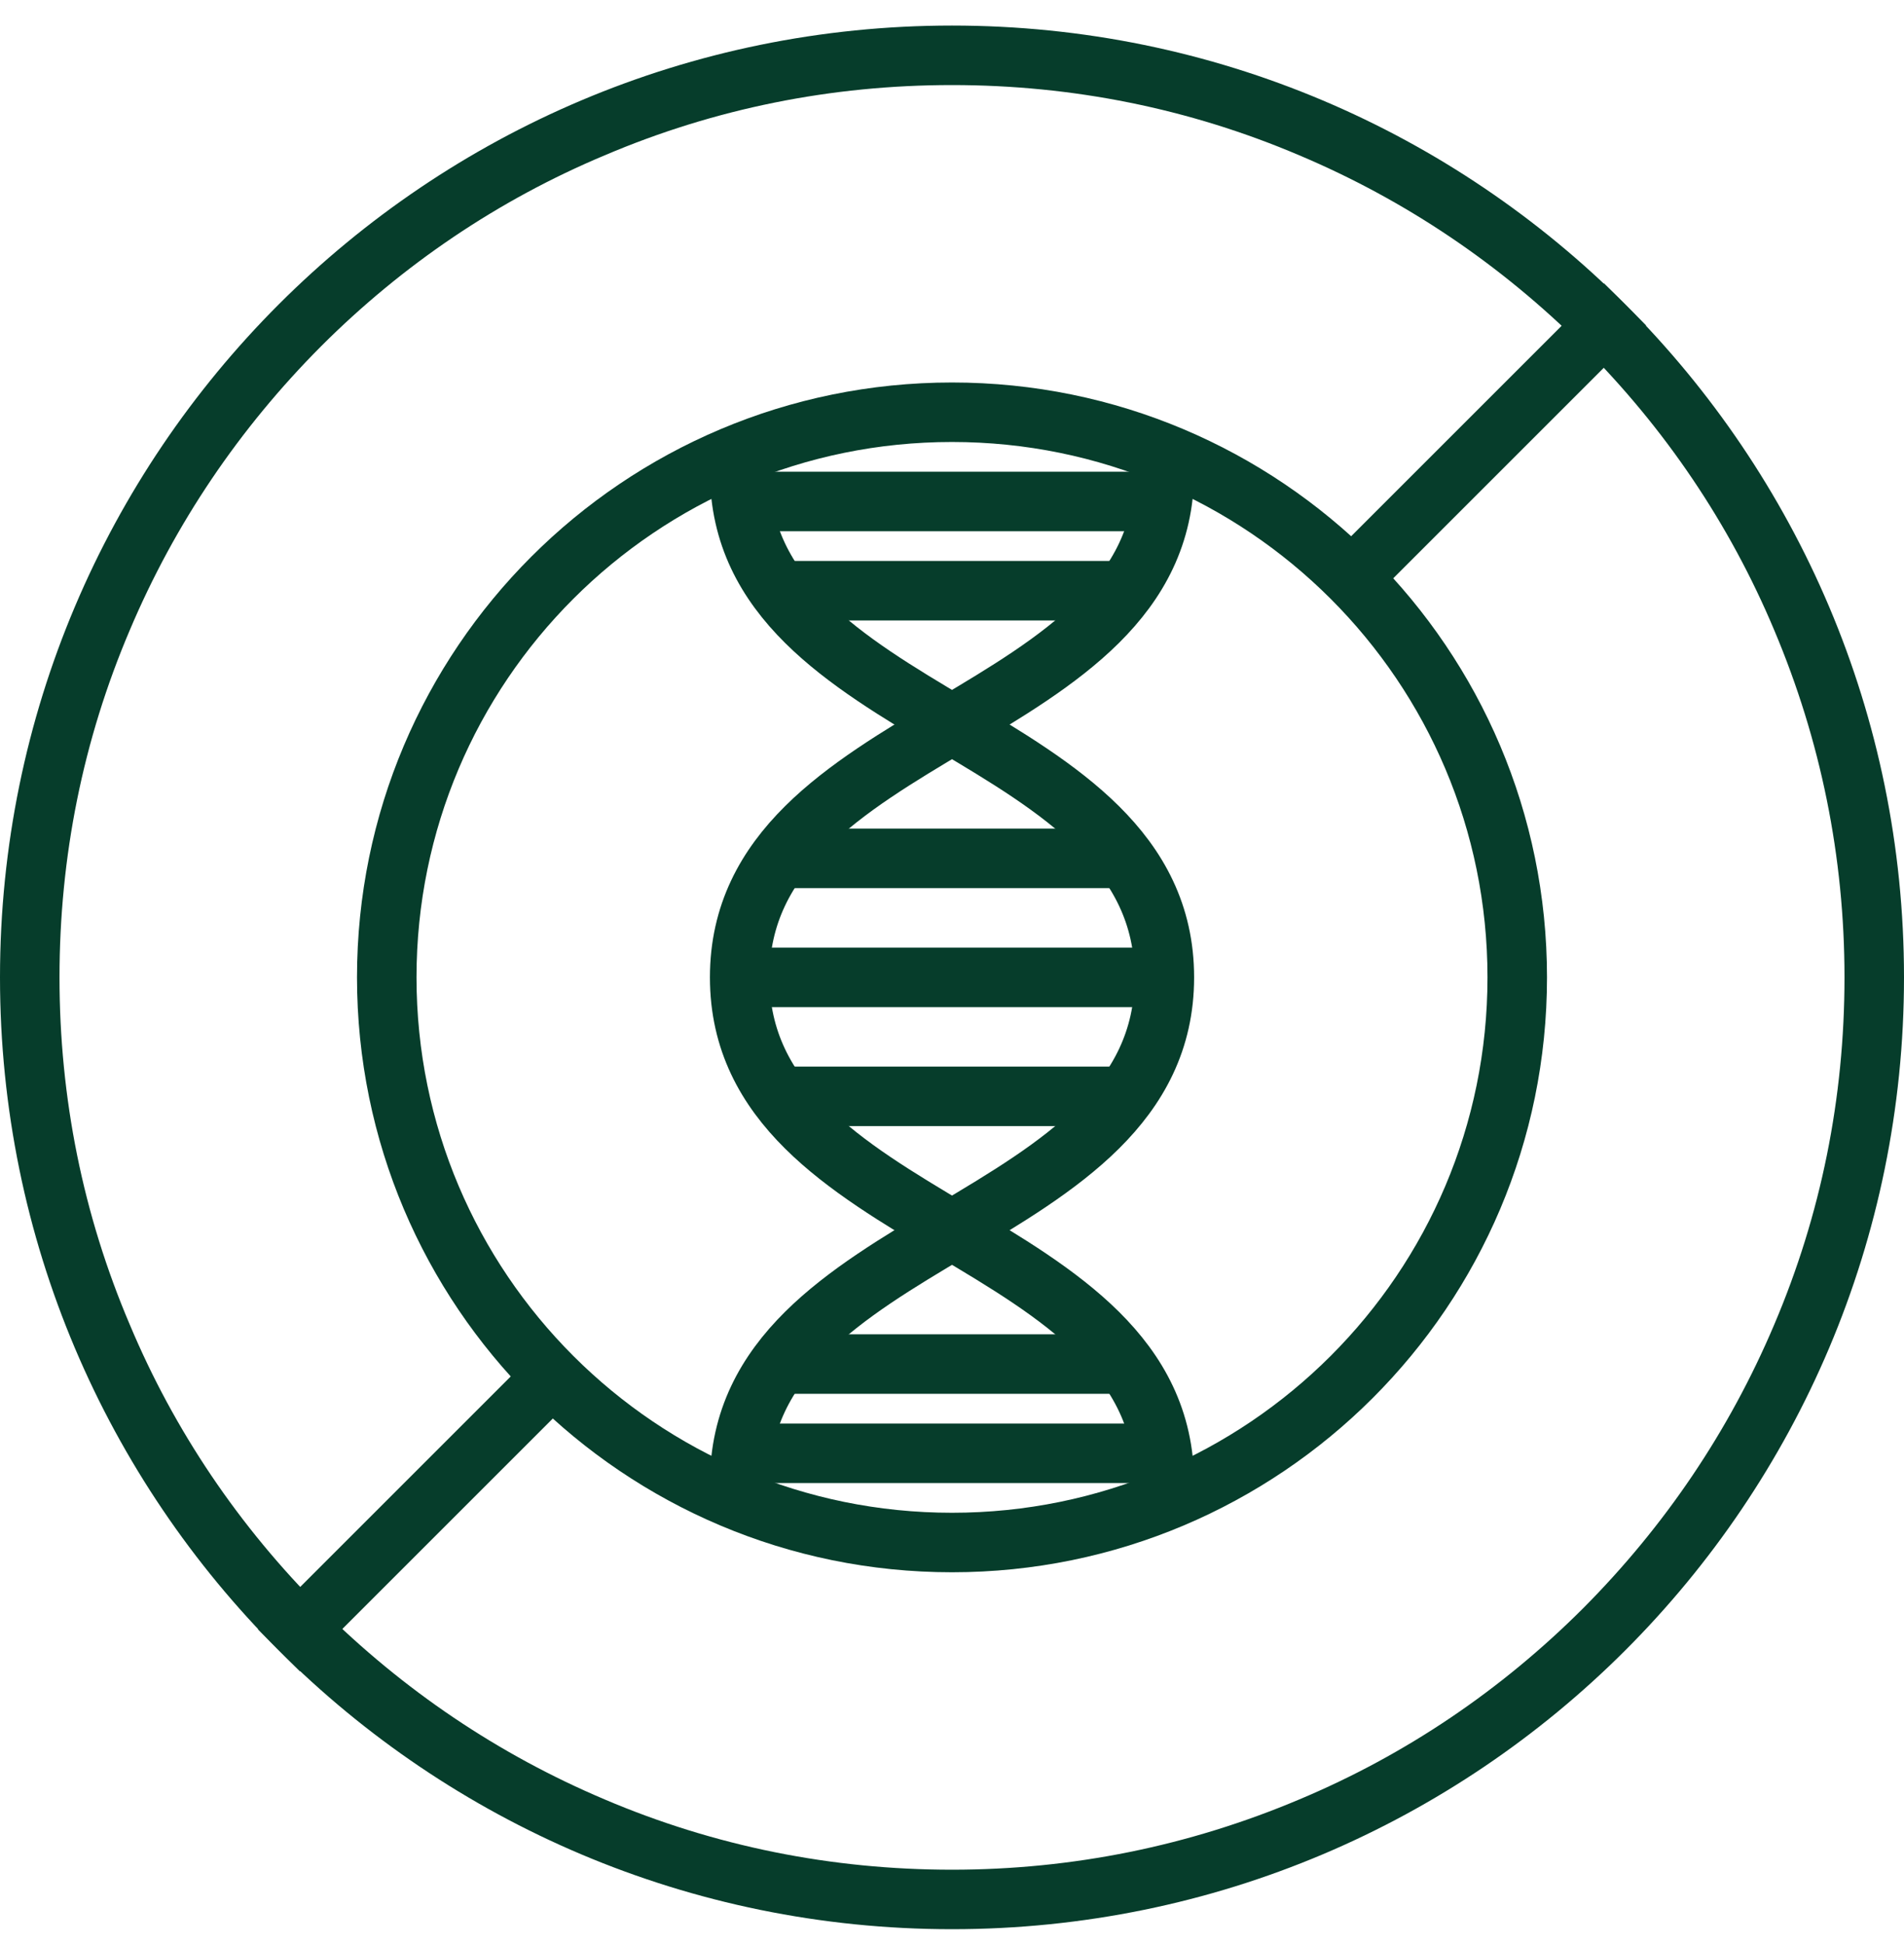 <svg xmlns="http://www.w3.org/2000/svg" fill="none" viewBox="0 0 47 48" height="48" width="47">
<g clip-path="url(#clip0_318_6471)">
<path stroke-width="1.469" stroke="#063D2B" d="M13.632 33.998L6.885 40.745"></path>
<path stroke-width="1.469" stroke="#063D2B" d="M40.115 7.516L33.368 14.263"></path>
<path fill="#063D2B" d="M23.5 2.1C26.474 2.1 29.357 2.678 32.074 3.835C34.699 4.945 37.049 6.533 39.078 8.553C41.097 10.572 42.695 12.932 43.796 15.557C44.944 18.274 45.531 21.157 45.531 24.131C45.531 27.105 44.953 29.988 43.796 32.705C42.685 35.33 41.097 37.68 39.078 39.709C37.058 41.728 34.699 43.326 32.074 44.427C29.357 45.575 26.474 46.162 23.5 46.162C20.526 46.162 17.643 45.584 14.926 44.427C12.301 43.316 9.951 41.728 7.922 39.709C5.903 37.689 4.305 35.33 3.204 32.705C2.047 29.988 1.469 27.105 1.469 24.131C1.469 21.157 2.047 18.274 3.204 15.557C4.314 12.932 5.903 10.582 7.922 8.553C9.942 6.533 12.301 4.936 14.926 3.835C17.643 2.678 20.526 2.1 23.5 2.1ZM23.5 0.631C10.52 0.631 0 11.151 0 24.131C0 37.111 10.52 47.631 23.5 47.631C36.48 47.631 47 37.111 47 24.131C47 11.151 36.48 0.631 23.5 0.631Z"></path>
<path stroke-width="1.469" stroke="#063D2B" d="M23.5 38.084C31.206 38.084 37.453 31.837 37.453 24.131C37.453 16.425 31.206 10.178 23.5 10.178C15.794 10.178 9.547 16.425 9.547 24.131C9.547 31.837 15.794 38.084 23.5 38.084Z"></path>
<path stroke-width="1.469" stroke="#063D2B" d="M28.742 11.646C28.742 17.889 18.259 17.889 18.259 24.131C18.259 30.373 28.742 30.373 28.742 36.615"></path>
<path stroke-width="1.469" stroke="#063D2B" d="M18.259 36.615C18.259 30.373 28.742 30.373 28.742 24.131C28.742 17.889 18.259 17.889 18.259 11.646"></path>
<path stroke-width="1.469" stroke="#063D2B" d="M18.359 24.131H28.641"></path>
<path stroke-width="1.469" stroke="#063D2B" d="M18.359 12.381H28.641"></path>
<path stroke-width="1.469" stroke="#063D2B" d="M18.359 35.881H28.641"></path>
<path stroke-width="1.469" stroke="#063D2B" d="M19.094 27.068H27.906"></path>
<path stroke-width="1.469" stroke="#063D2B" d="M19.094 21.193H27.906"></path>
<path stroke-width="1.469" stroke="#063D2B" d="M19.094 14.584H27.906"></path>
<path stroke-width="1.469" stroke="#063D2B" d="M19.094 33.678H27.906"></path>
</g>
<defs>
<clipPath id="clip0_318_6471">
<rect transform="translate(0 0.631)" fill="white" height="47" width="47"></rect>
</clipPath>
</defs>
</svg>
